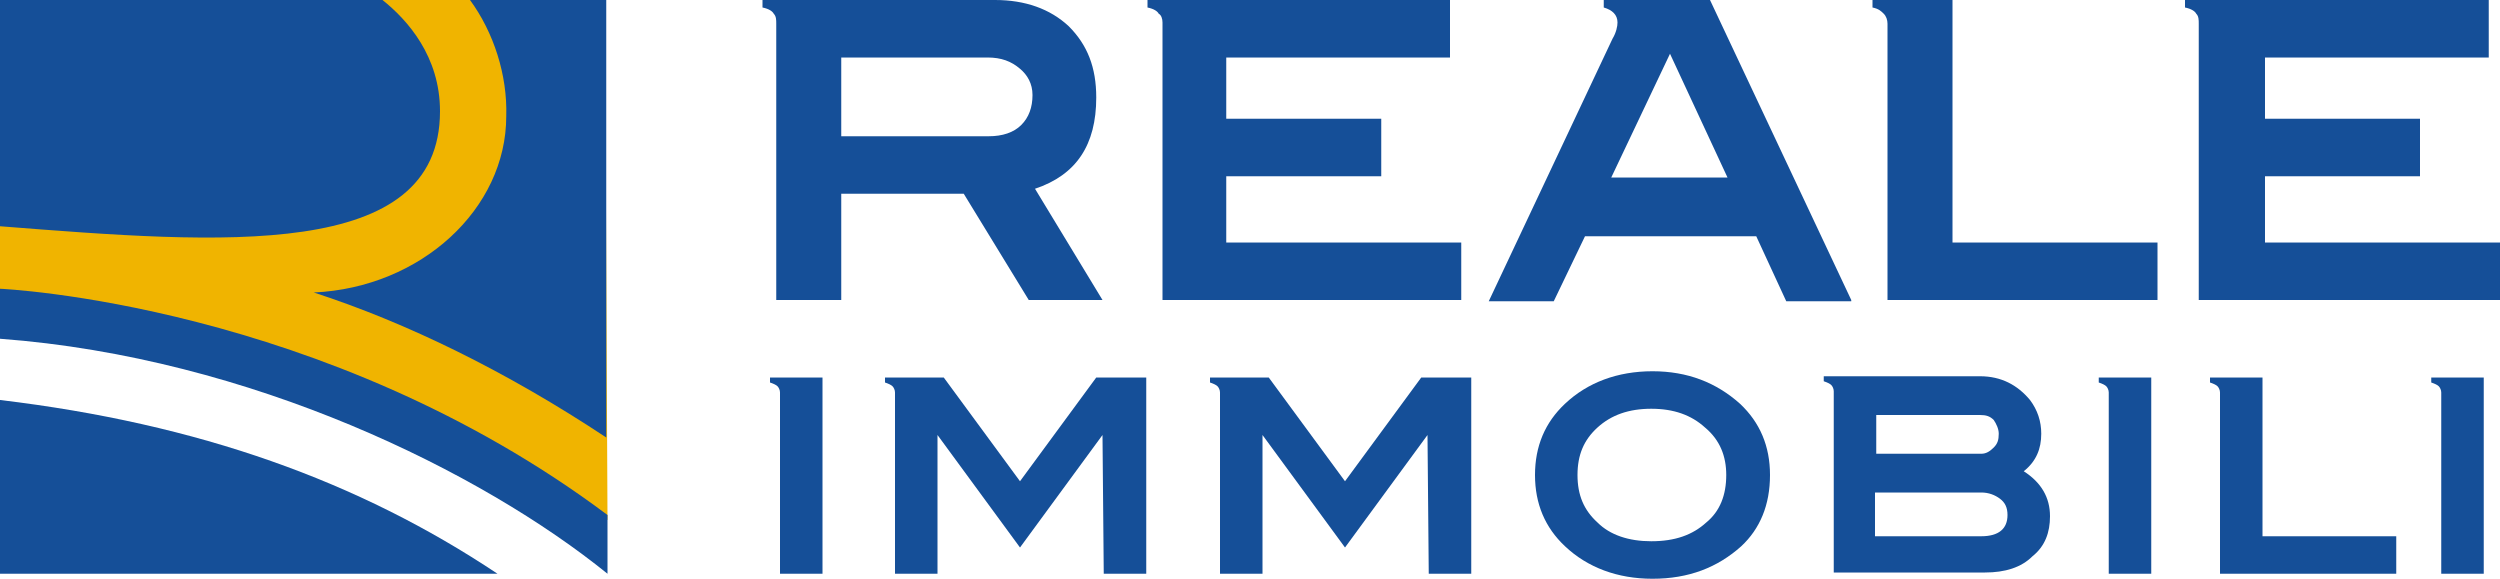 <?xml version="1.0" encoding="utf-8"?>
<!-- Generator: Adobe Illustrator 24.3.0, SVG Export Plug-In . SVG Version: 6.00 Build 0)  -->
<svg version="1.1" id="Livello_1" xmlns="http://www.w3.org/2000/svg" xmlns:xlink="http://www.w3.org/1999/xlink" x="0px" y="0px"
	 viewBox="0 0 200 46.3" style="enable-background:new 0 0 200 46.3;" xml:space="preserve">
<style type="text/css">
	.st0{fill:#F0B400;}
	.st1{fill:#154F98;}
</style>
<g>
	<path class="st0" d="M0,0h48.4l0.2,41.6c0,0-20.2-12.2-48.6-18.4C0,23.2,0,0,0,0z"/>
	<path class="st1" d="M198.7,30.2h-4.2v0.4c0.3,0.1,0.5,0.2,0.6,0.3s0.2,0.3,0.2,0.5v14.5h3.4V30.2z"/>
	<path class="st1" d="M181,30.2h-4.2v0.4c0.3,0.1,0.5,0.2,0.6,0.3s0.2,0.3,0.2,0.5v14.5h14.1v-3H181V30.2z"/>
	<path class="st1" d="M172.1,30.2h-4.2v0.4c0.3,0.1,0.5,0.2,0.6,0.3s0.2,0.3,0.2,0.5v14.5h3.4V30.2z"/>
	<path class="st1" d="M160.6,41.2c0,1.1-0.7,1.7-2.1,1.7H150v-3.5h8.5c0.6,0,1.1,0.2,1.5,0.5S160.6,40.6,160.6,41.2 M159.9,34.7
		c0,0.5-0.1,0.8-0.4,1.1c-0.3,0.3-0.6,0.5-1,0.5h-8.4v-3.1h8.3c0.5,0,0.8,0.1,1.1,0.4C159.7,33.9,159.9,34.3,159.9,34.7 M161.9,37.7
		c1-0.8,1.4-1.8,1.4-3c0-1-0.3-1.9-0.9-2.7c-1-1.2-2.3-1.9-4-1.9h-12.5v0.4c0.3,0.1,0.5,0.2,0.6,0.3s0.2,0.3,0.2,0.5v14.5h12.1
		c1.6,0,2.9-0.4,3.8-1.3c1-0.8,1.4-1.9,1.4-3.2C164,39.8,163.3,38.6,161.9,37.7"/>
	<path class="st1" d="M138.1,38c0,1.6-0.5,2.9-1.6,3.8c-1.1,1-2.5,1.5-4.4,1.5c-1.8,0-3.3-0.5-4.3-1.5c-1.1-1-1.6-2.2-1.6-3.8
		s0.5-2.8,1.6-3.8c1.1-1,2.5-1.5,4.3-1.5s3.2,0.5,4.3,1.5C137.6,35.2,138.1,36.5,138.1,38 M141.6,38c0-2.3-0.8-4.2-2.4-5.7
		c-1.9-1.7-4.2-2.6-7-2.6s-5.2,0.9-7,2.6c-1.6,1.5-2.4,3.4-2.4,5.7s0.8,4.2,2.4,5.7c1.8,1.7,4.2,2.6,7,2.6c2.9,0,5.2-0.9,7.1-2.6
		C140.8,42.3,141.6,40.4,141.6,38"/>
	<path class="st1" d="M65.8,30.2h-4.2v0.4c0.3,0.1,0.5,0.2,0.6,0.3s0.2,0.3,0.2,0.5v14.5h3.4V30.2z"/>
	<path class="st1" d="M39.8,45.9C28.7,38.5,15.9,33.9,0,32v13.9H39.8z"/>
	<path class="st1" d="M48.6,41.2C25.9,24.2,0,23.1,0,23.1v4c20.1,1.5,38.6,10.7,48.6,18.8V41.2z"/>
	<path class="st1" d="M35.2,8.9c0-4.4-2.6-7.3-4.6-8.9H0v18.1C17.8,19.5,35.2,20.9,35.2,8.9"/>
	<path class="st1" d="M25.1,23.4c7.4,2.4,15.4,6.3,23.4,11.6V0H37.6c1.9,2.6,3,6,2.9,9.3C40.5,16.7,33.7,23,25.1,23.4"/>
	<path class="st1" d="M82.6,7.6c0,1-0.3,1.8-0.9,2.4s-1.5,0.9-2.6,0.9H67.3V4.6H79c1.1,0,1.9,0.3,2.6,0.9C82.2,6,82.6,6.7,82.6,7.6
		 M87.7,7.8c0-2.4-0.7-4.2-2.2-5.7C84,0.7,82,0,79.6,0H61v0.6c0.5,0.1,0.8,0.3,0.9,0.5c0.2,0.2,0.2,0.5,0.2,0.8V24h5.2v-8.5h9.8
		l5.2,8.5h5.9l-5.4-8.9C86.1,14,87.7,11.6,87.7,7.8"/>
	<path class="st1" d="M88.3,45.9h3.4V30.2h-4l-6.1,8.3l-6.1-8.3h-4.7v0.4c0.3,0.1,0.5,0.2,0.6,0.3s0.2,0.3,0.2,0.5v14.5H75V34.8l0,0
		l6.6,9l6.6-9l0,0L88.3,45.9L88.3,45.9z"/>
	<path class="st1" d="M93,24h23.9v-4.6H98.1v-5.3h12.4V9.5H98.1V4.6H116V0H91.8v0.6c0.5,0.1,0.8,0.3,0.9,0.5C92.9,1.2,93,1.5,93,1.8
		V24z"/>
	<path class="st1" d="M114.3,45.9h3.4V30.2h-4l-6.1,8.3l-6.1-8.3h-4.7v0.4c0.3,0.1,0.5,0.2,0.6,0.3s0.2,0.3,0.2,0.5v14.5h3.4V34.8
		l0,0l6.6,9l6.6-9l0,0L114.3,45.9L114.3,45.9z"/>
	<path class="st1" d="M138.2,14.2h-9.3l4.7-9.9L138.2,14.2z M148.1,24L136.8,0h-8.5v0.6c0.7,0.2,1.1,0.6,1.1,1.2
		c0,0.3-0.1,0.8-0.4,1.3l-9.9,21h5.2l2.5-5.2h13.7l2.4,5.2h5.2V24z"/>
	<path class="st1" d="M151,24h21.6v-4.6h-16.4V0h-6.4v0.6c0.5,0.1,0.7,0.3,0.9,0.5s0.3,0.5,0.3,0.8L151,24L151,24z"/>
	<path class="st1" d="M176.1,24H200v-4.6h-18.8v-5.3h12.4V9.5h-12.4V4.6h17.9V0h-24.3v0.6c0.5,0.1,0.8,0.3,0.9,0.5
		c0.2,0.2,0.2,0.5,0.2,0.8V24H176.1z"/>
</g>
</svg>
